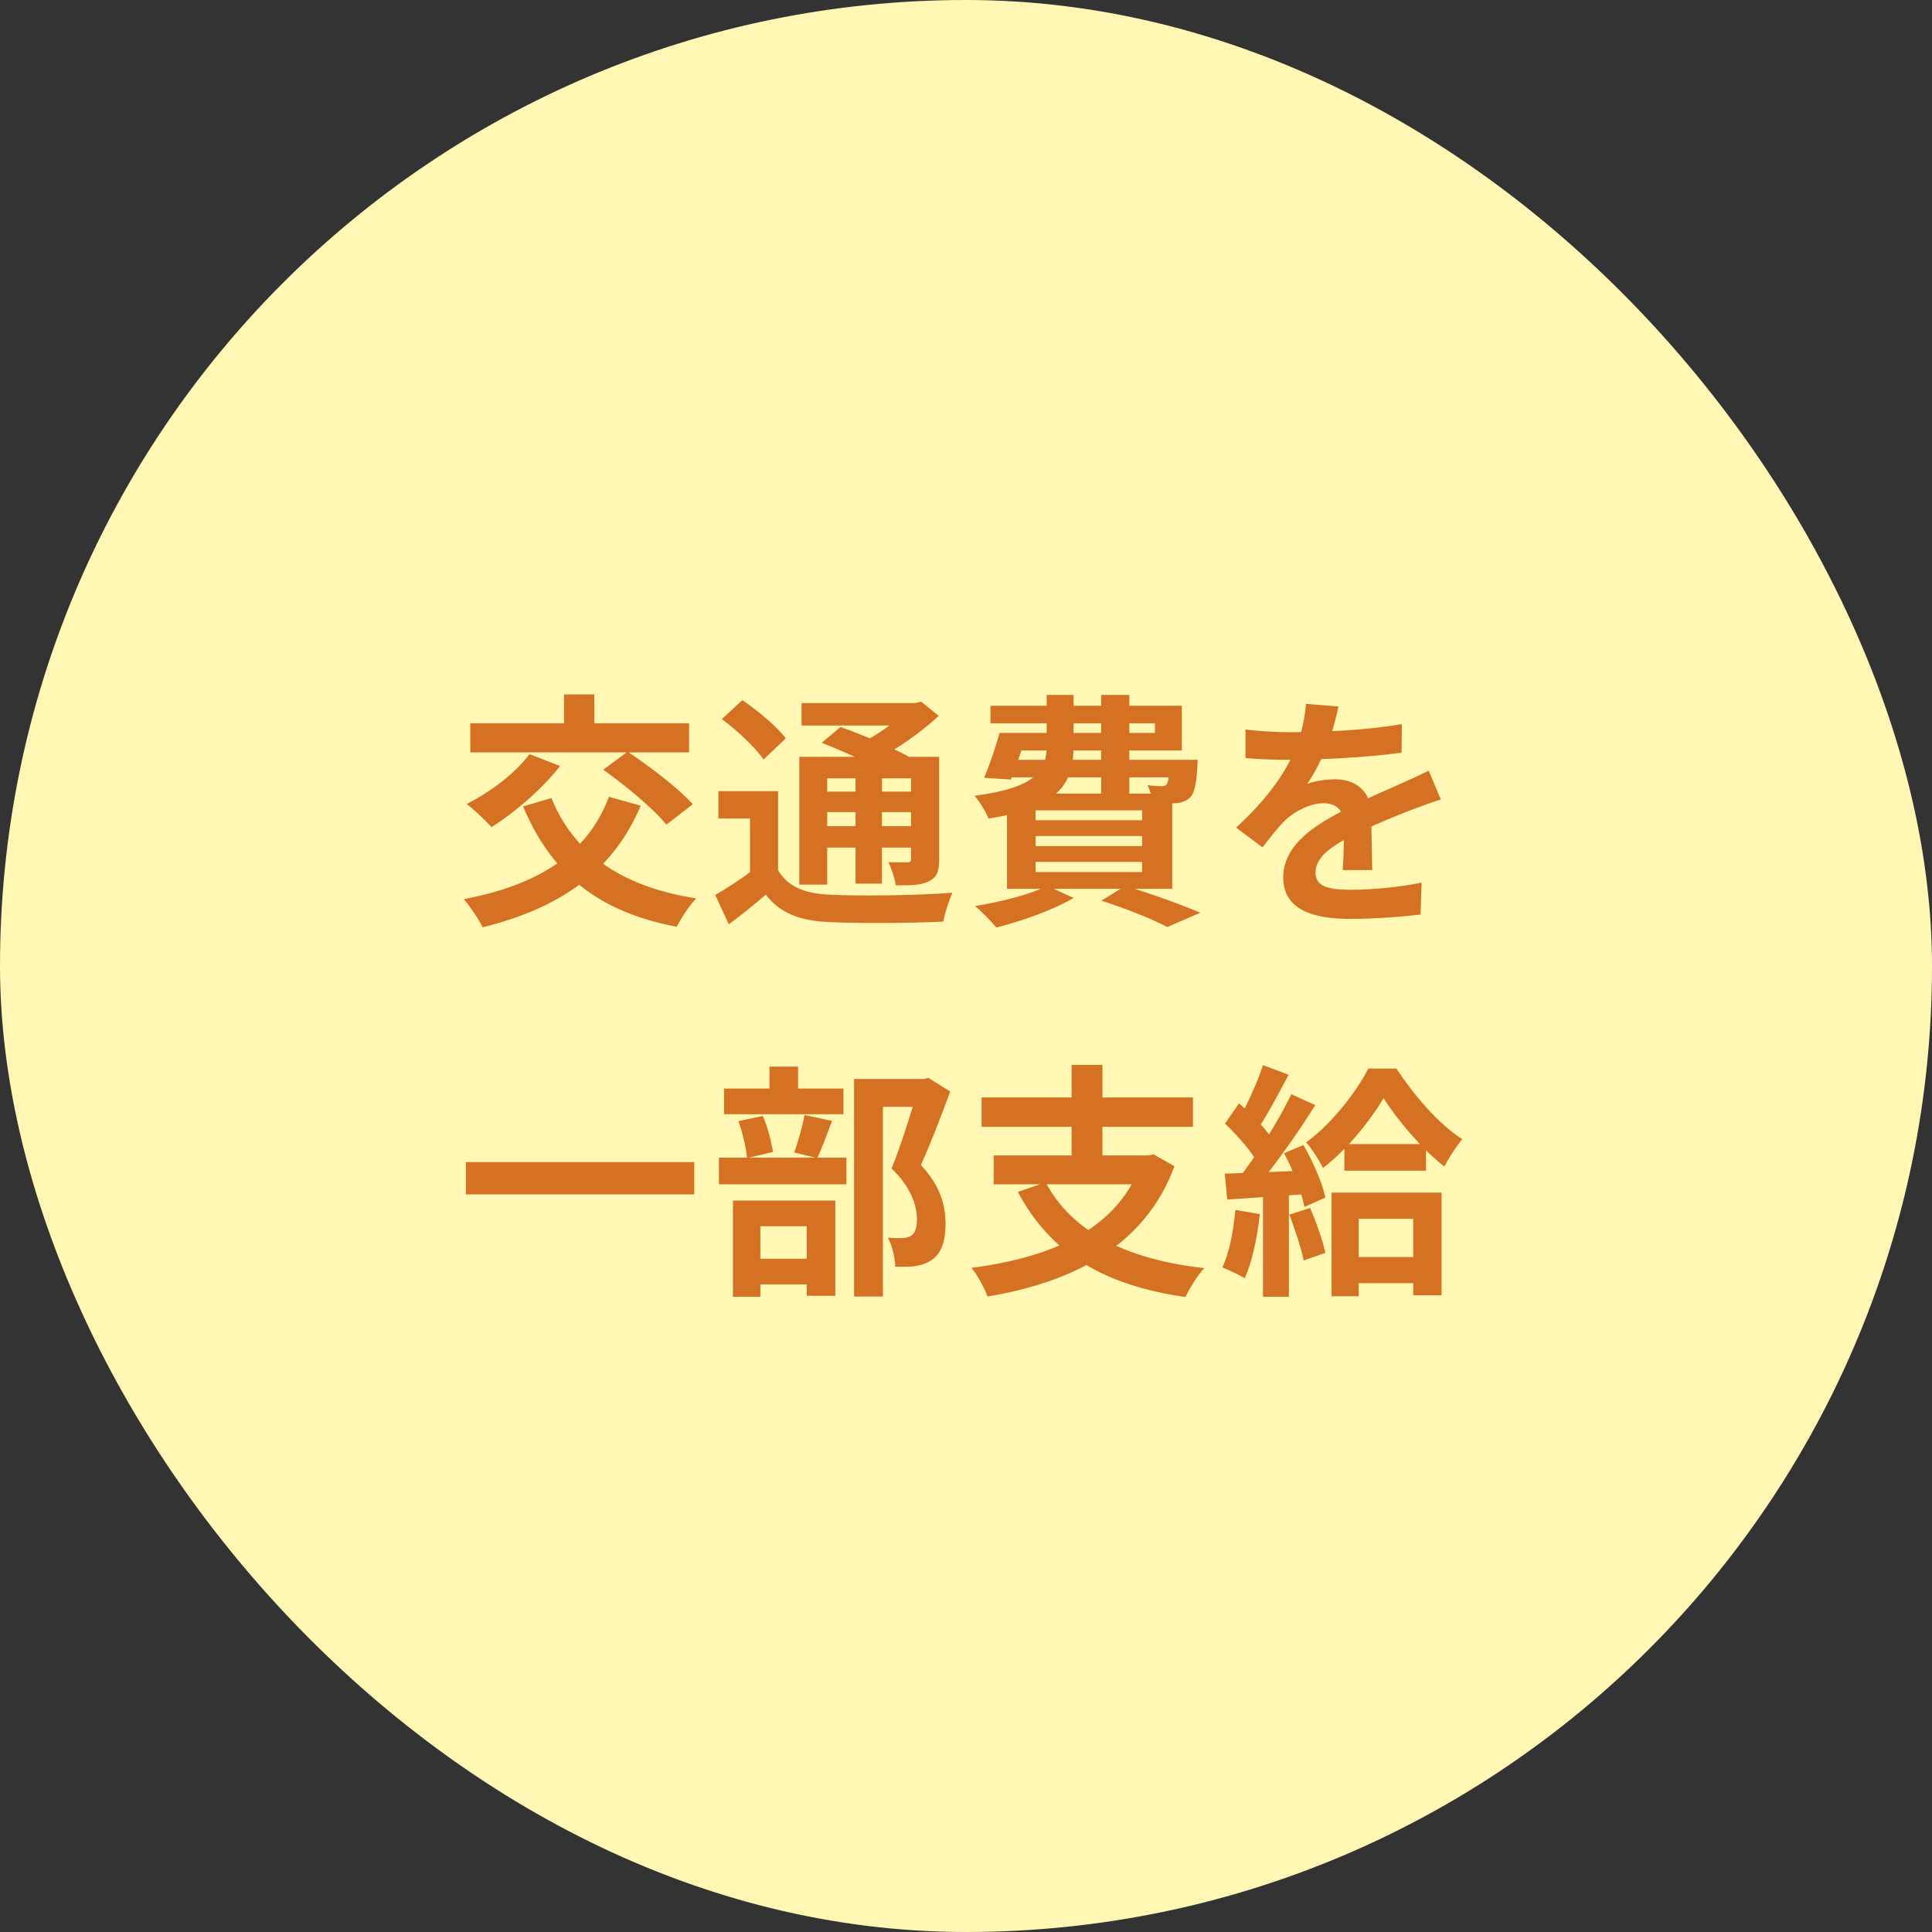<svg width="188" height="188" viewBox="0 0 188 188" fill="none" xmlns="http://www.w3.org/2000/svg">
<rect x="0" y="0" width="188" height="188" fill="#333333" stroke="none"/>
<rect width="188" height="188" rx="94" fill="#FFF7B3"/>
<path d="M59.252 77.536L62.348 78.4C59.564 85 54.236 88.432 46.964 90.232C46.628 89.512 45.716 88.168 45.14 87.496C52.196 86.152 57.14 83.2 59.252 77.536ZM51.524 73.384L54.5 74.536C52.772 76.768 50.084 79.072 47.828 80.488C47.276 79.864 46.124 78.76 45.404 78.232C47.684 77.104 50.132 75.256 51.524 73.384ZM53.66 77.656C55.796 82.96 60.38 86.272 67.748 87.424C67.1 88.072 66.26 89.368 65.852 90.184C58.052 88.696 53.612 84.904 50.9 78.472L53.66 77.656ZM45.764 70.384H67.052V73.216H45.764V70.384ZM54.884 67.576H57.836V72.232H54.884V67.576ZM58.7 74.896L61.076 73.144C63.188 74.56 66.02 76.696 67.412 78.256L64.844 80.248C63.62 78.712 60.86 76.432 58.7 74.896ZM75.716 76.984V85.816H72.98V79.648H69.908V76.984H75.716ZM75.716 84.688C76.676 86.296 78.332 86.968 80.804 87.064C83.66 87.208 89.372 87.136 92.684 86.872C92.372 87.52 91.94 88.84 91.796 89.68C88.82 89.824 83.708 89.872 80.756 89.728C77.876 89.608 75.956 88.912 74.516 87.064C73.412 88 72.284 88.936 70.916 89.944L69.596 87.088C70.724 86.44 72.068 85.576 73.22 84.688H75.716ZM70.244 69.976L72.236 68.128C73.724 69.136 75.596 70.696 76.46 71.848L74.3 73.912C73.532 72.76 71.732 71.08 70.244 69.976ZM79.964 72.28L81.788 70.744C83.924 71.488 86.948 72.784 88.58 73.72L86.612 75.424C85.148 74.512 82.172 73.144 79.964 72.28ZM77.78 73.648H89.996V75.736H80.492V86.08H77.78V73.648ZM88.652 73.648H91.388V83.584C91.388 84.76 91.196 85.36 90.404 85.744C89.66 86.152 88.604 86.152 87.164 86.152C87.068 85.456 86.756 84.52 86.444 83.896C87.212 83.92 88.052 83.92 88.292 83.92C88.58 83.92 88.652 83.824 88.652 83.56V73.648ZM77.996 68.416H89.444V70.6H77.996V68.416ZM79.292 77.032H89.588V79.024H79.292V77.032ZM79.292 80.392H89.588V82.48H79.292V80.392ZM83.252 74.632H85.82V85.984H83.252V74.632ZM88.412 68.416H89.06L89.636 68.272L91.34 69.664C89.636 71.248 87.26 72.952 85.052 74.008C84.716 73.528 84.02 72.784 83.612 72.4C85.412 71.536 87.5 70.024 88.412 68.92V68.416ZM98.108 71.32H112.388V70.384H96.38V68.68H115.004V73.024H98.108V71.32ZM97.268 71.32H99.956C99.452 72.88 98.852 74.656 98.372 75.856L95.756 75.688C96.284 74.488 96.86 72.76 97.268 71.32ZM97.532 73.936H114.788V75.64H97.004L97.532 73.936ZM113.852 73.936H116.54C116.54 73.936 116.516 74.416 116.516 74.704C116.396 76.264 116.252 77.104 115.844 77.56C115.484 77.944 114.956 78.112 114.452 78.16C113.972 78.184 113.108 78.184 112.172 78.136C112.148 77.656 111.908 76.888 111.668 76.408C112.268 76.48 112.748 76.504 113.012 76.504C113.228 76.504 113.372 76.48 113.516 76.336C113.684 76.12 113.756 75.568 113.852 74.248V73.936ZM101.852 67.624H104.468V72.592C104.468 76 103.316 78.592 96.188 79.648C95.948 79.024 95.3 77.944 94.82 77.44C100.988 76.624 101.852 74.896 101.852 72.52V67.624ZM107.156 67.624H109.892V77.296H107.156V67.624ZM100.772 81.352V82.336H111.14V81.352H100.772ZM100.772 83.872V84.856H111.14V83.872H100.772ZM100.772 78.856V79.816H111.14V78.856H100.772ZM97.988 77.224H114.068V86.488H97.988V77.224ZM107.18 87.64L109.508 86.2C112.076 86.992 115.076 88.072 116.804 88.816L113.588 90.208C112.196 89.464 109.676 88.456 107.18 87.64ZM101.9 86.2L104.468 87.376C102.5 88.552 99.404 89.632 96.956 90.256C96.476 89.68 95.492 88.648 94.868 88.168C97.412 87.76 100.268 87.04 101.9 86.2ZM130.244 68.752C130.052 69.64 129.74 71.056 129.068 72.784C128.564 73.96 127.868 75.328 127.196 76.288C127.844 76 129.116 75.832 129.932 75.832C131.924 75.832 133.436 77.008 133.436 79.24C133.436 80.536 133.508 83.152 133.532 84.664H130.652C130.748 83.536 130.796 81.496 130.772 80.2C130.772 78.664 129.812 78.16 128.804 78.16C127.484 78.16 125.972 78.952 125.06 79.816C124.34 80.536 123.668 81.4 122.852 82.456L120.284 80.536C123.356 77.704 125.204 75.112 126.212 72.472C126.692 71.176 127.004 69.712 127.076 68.488L130.244 68.752ZM121.196 70.984C122.42 71.152 124.196 71.248 125.42 71.248C128.588 71.248 132.932 71.08 136.412 70.456L136.388 73.24C133.004 73.72 128.18 73.936 125.252 73.936C124.268 73.936 122.516 73.888 121.196 73.768V70.984ZM140.204 77.8C139.46 78.016 138.164 78.496 137.348 78.808C135.788 79.408 133.628 80.272 131.372 81.424C129.188 82.552 128.012 83.584 128.012 84.904C128.012 86.224 129.164 86.584 131.492 86.584C133.532 86.584 136.22 86.32 138.332 85.888L138.236 88.984C136.628 89.2 133.7 89.416 131.42 89.416C127.676 89.416 124.868 88.48 124.868 85.384C124.868 82.048 128.3 80.08 131.18 78.64C133.388 77.488 134.9 76.912 136.34 76.24C137.276 75.832 138.116 75.448 139.028 74.992L140.204 77.8ZM45.332 113.08H67.556V116.224H45.332V113.08ZM83.108 104.992H90.092V107.704H85.916V126.16H83.108V104.992ZM70.46 105.928H82.076V108.424H70.46V105.928ZM69.956 112.648H82.364V115.24H69.956V112.648ZM74.876 103.792H77.66V107.488H74.876V103.792ZM71.852 109.096L74.228 108.592C74.708 109.672 75.068 111.136 75.212 112.096L72.692 112.696C72.62 111.712 72.26 110.224 71.852 109.096ZM78.284 108.496L80.972 109.072C80.444 110.416 79.964 111.784 79.532 112.696L77.276 112.144C77.66 111.136 78.092 109.6 78.284 108.496ZM72.308 122.488H79.724V124.984H72.308V122.488ZM71.324 116.824H81.284V126.088H78.5V119.32H73.988V126.184H71.324V116.824ZM89.348 104.992H89.9L90.356 104.896L92.468 106.216C91.604 108.544 90.548 111.304 89.612 113.368C91.604 115.504 91.988 117.4 92.012 119.008C92.012 120.784 91.604 121.96 90.692 122.584C90.212 122.92 89.66 123.112 89.036 123.208C88.484 123.28 87.812 123.28 87.116 123.256C87.092 122.464 86.852 121.24 86.396 120.448C86.924 120.472 87.404 120.496 87.764 120.472C88.1 120.472 88.412 120.4 88.652 120.256C89.06 119.992 89.228 119.464 89.228 118.624C89.204 117.328 88.7 115.576 86.756 113.704C87.716 111.4 88.82 107.68 89.348 106V104.992ZM101.756 115.048C104.228 119.776 109.46 122.536 117.188 123.4C116.54 124.072 115.748 125.392 115.34 126.208C107.252 125.056 102.164 121.84 99.044 115.984L101.756 115.048ZM96.692 112.432H112.076V115.24H96.692V112.432ZM95.516 106.792H116.084V109.648H95.516V106.792ZM104.276 103.624H107.276V113.704H104.276V103.624ZM111.14 112.432H111.764L112.268 112.336L114.284 113.488C111.404 121.264 104.42 124.768 96.092 126.16C95.828 125.392 95.084 124.024 94.532 123.376C102.596 122.32 108.956 119.488 111.14 112.96V112.432ZM130.82 111.328H138.764V113.92H130.82V111.328ZM131.084 122.32H139.1V124.864H131.084V122.32ZM134.636 106.864C133.34 109.024 131.132 111.832 128.732 113.656C128.372 112.888 127.652 111.784 127.1 111.16C129.548 109.408 131.996 106.24 133.148 103.984H135.884C137.54 106.504 139.964 109.384 142.292 110.848C141.692 111.568 141.02 112.624 140.54 113.512C138.38 111.832 135.956 108.952 134.636 106.864ZM129.572 116.056H140.276V126.04H137.516V118.6H132.212V126.136H129.572V116.056ZM122.9 103.648L125.396 104.584C124.412 106.408 123.308 108.544 122.372 109.888L120.452 109.048C121.316 107.632 122.348 105.328 122.9 103.648ZM125.66 106.48L127.988 107.536C126.26 110.296 123.908 113.632 122.084 115.72L120.428 114.784C122.204 112.6 124.412 109.072 125.66 106.48ZM119.204 109.336L120.572 107.368C121.844 108.472 123.332 109.984 123.956 111.088L122.468 113.32C121.892 112.168 120.428 110.488 119.204 109.336ZM124.94 112.216L126.836 111.424C127.772 113.032 128.684 115.144 128.972 116.536L126.932 117.448C126.668 116.056 125.852 113.872 124.94 112.216ZM119.18 114.208C121.388 114.136 124.628 114.016 127.796 113.872L127.772 116.152C124.82 116.368 121.748 116.56 119.42 116.728L119.18 114.208ZM125.468 118.192L127.484 117.544C128.084 118.912 128.708 120.712 128.972 121.912L126.86 122.656C126.62 121.456 125.996 119.608 125.468 118.192ZM120.212 117.736L122.588 118.144C122.348 120.448 121.82 122.848 121.124 124.384C120.62 124.072 119.54 123.568 118.94 123.328C119.636 121.912 120.02 119.776 120.212 117.736ZM122.9 115.48H125.42V126.184H122.9V115.48Z" fill="#D47122"/>
</svg>
